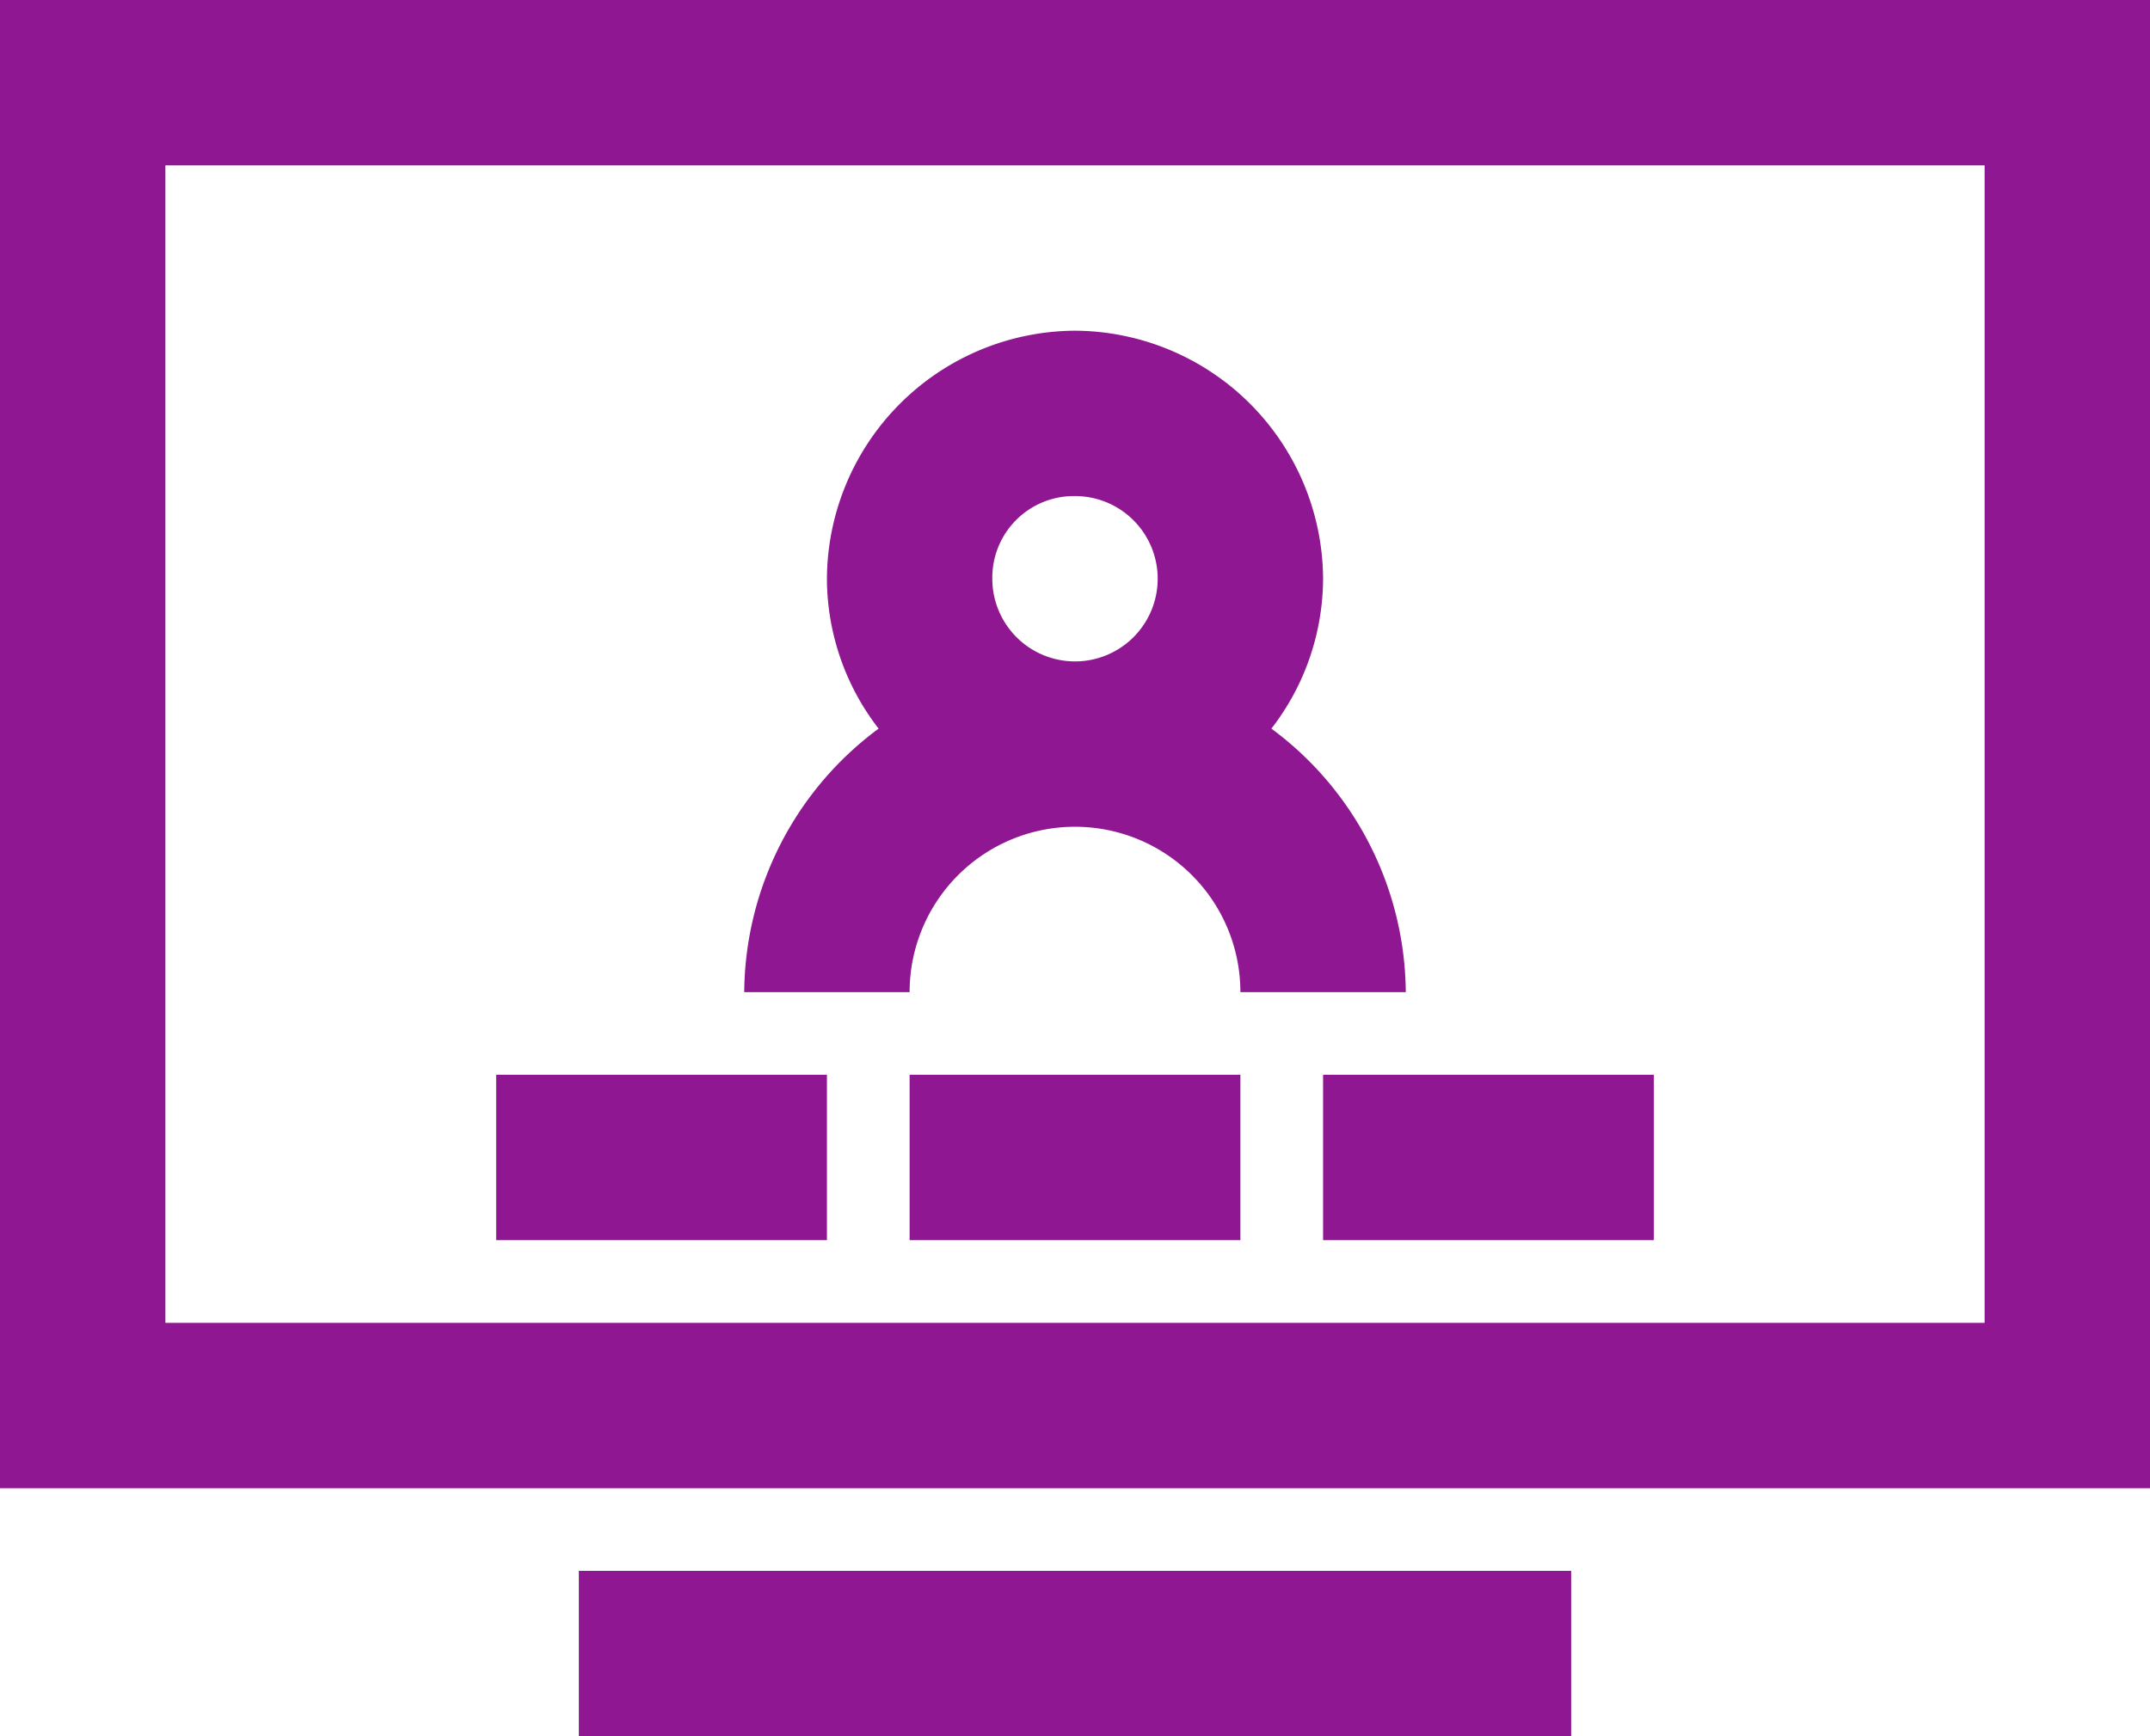 <svg xmlns="http://www.w3.org/2000/svg" width="26" height="21" viewBox="0 0 26 21"><path id="icons8-confe&#x301;rence-vide&#x301;o" d="M3,6V24H29V6ZM5,8H27V22H5Zm11,2a3.016,3.016,0,0,0-3,3,2.976,2.976,0,0,0,.625,1.813A4,4,0,0,0,12,18h2a2,2,0,0,1,4,0h2a4,4,0,0,0-1.625-3.187A2.976,2.976,0,0,0,19,13,3.016,3.016,0,0,0,16,10Zm0,2a1,1,0,1,1-1,1A.987.987,0,0,1,16,12ZM9,19v2h4V19Zm5,0v2h4V19Zm5,0v2h4V19Zm-9,6v2H22V25Z" transform="translate(-3 -6)" fill="#8f1792"></path></svg>